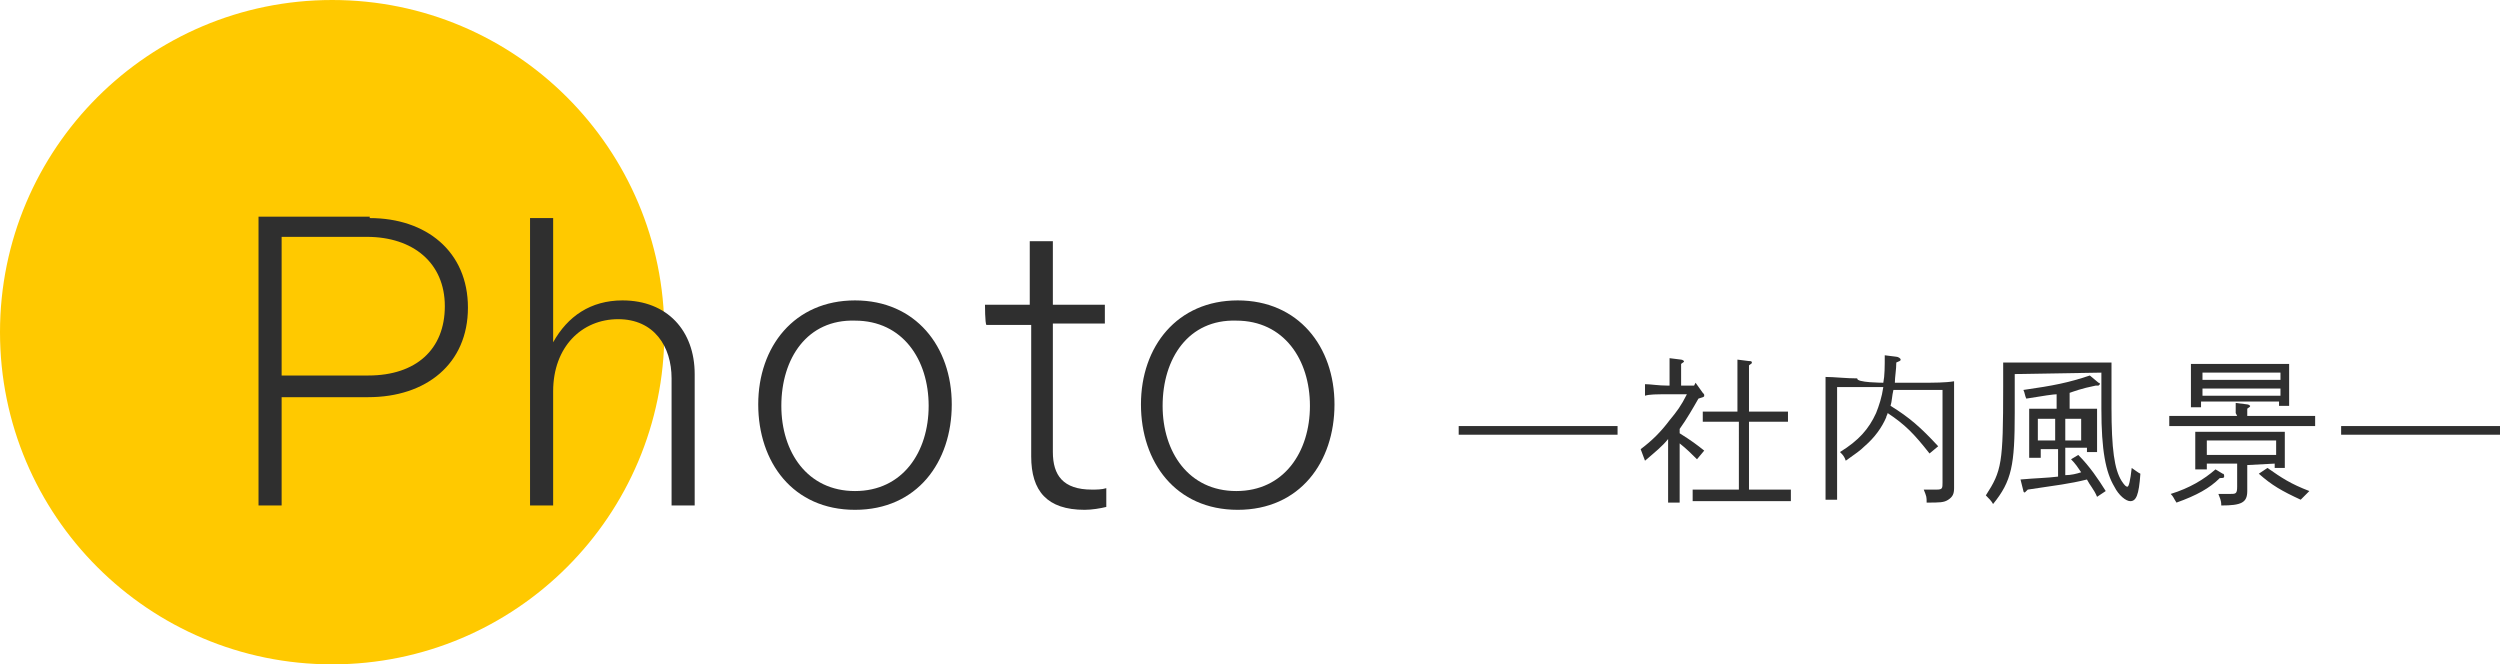 <?xml version="1.0" encoding="utf-8"?>
<!-- Generator: Adobe Illustrator 27.1.1, SVG Export Plug-In . SVG Version: 6.00 Build 0)  -->
<svg version="1.1" id="レイヤー_1" xmlns="http://www.w3.org/2000/svg" xmlns:xlink="http://www.w3.org/1999/xlink" x="0px"
	 y="0px" viewBox="0 0 173.1 46" style="enable-background:new 0 0 173.1 46;" xml:space="preserve">
<style type="text/css">
	.st0{fill:#FFC900;}
	.st1{fill:#2F2F2F;}
</style>
<circle class="st0" cx="23" cy="23" r="23"/>
<g>
	<g>
		<g>
			<path class="st1" d="M25.6,15.1c3.9,0,6.8,2.3,6.8,6.2s-2.9,6.2-6.9,6.2h-6V35h-1.6v-20H25.6z M25.5,26c3.3,0,5.3-1.8,5.3-4.8
				c0-3-2.2-4.8-5.4-4.8h-5.9V26H25.5z"/>
		</g>
		<g>
			<path class="st1" d="M36.7,15.1h1.6v8.6h0c1-1.8,2.6-2.9,4.8-2.9c3.1,0,5,2.1,5,5.1V35h-1.6v-8.8c0-2.2-1.2-4.1-3.7-4.1
				s-4.5,1.9-4.5,5V35h-1.6C36.7,35,36.7,15.1,36.7,15.1z"/>
		</g>
		<g>
			<path class="st1" d="M52.5,28c0-4,2.5-7.2,6.7-7.2s6.7,3.2,6.7,7.2s-2.4,7.3-6.7,7.3S52.5,32,52.5,28z M54.1,28.1
				c0,3.2,1.8,5.9,5.1,5.9c3.3,0,5.1-2.7,5.1-5.9s-1.8-5.9-5.1-5.9C55.9,22.1,54.1,24.8,54.1,28.1z"/>
		</g>
		<g>
			<path class="st1" d="M68.2,21.1h3.1v-4.4h1.6v4.4h3.6v1.3h-3.6v8.9c0,1.6,0.7,2.6,2.7,2.6c0.3,0,0.7,0,1-0.1v1.3
				c-0.4,0.1-1,0.2-1.5,0.2c-2.6,0-3.7-1.3-3.7-3.7v-9.1h-3.1C68.2,22.4,68.2,21.1,68.2,21.1z"/>
		</g>
		<g>
			<path class="st1" d="M79,28c0-4,2.5-7.2,6.7-7.2s6.7,3.2,6.7,7.2s-2.4,7.3-6.7,7.3S79,32,79,28z M80.5,28.1
				c0,3.2,1.8,5.9,5.1,5.9c3.3,0,5.1-2.7,5.1-5.9s-1.8-5.9-5.1-5.9C82.3,22.1,80.5,24.8,80.5,28.1z"/>
		</g>
	</g>
</g>
<g>
	<g>
		<g>
			<path class="st1" d="M101,29.5h11v0.6h-11V29.5z"/>
		</g>
		<g>
			<path class="st1" d="M117.9,27.2c0.1,0.1,0.1,0.1,0.1,0.2c0,0.1-0.1,0.1-0.4,0.2c-0.4,0.7-0.8,1.4-1.3,2.1V30
				c0.8,0.5,1.2,0.8,1.7,1.2l-0.5,0.6c-0.4-0.4-0.7-0.7-1.2-1.1v1.9c0,1,0,1.8,0,2.2h-0.8c0-0.5,0-1.2,0-2.2v-2.2
				c-0.4,0.5-0.9,0.9-1.6,1.5c-0.1-0.3-0.2-0.5-0.3-0.8c0.8-0.6,1.4-1.2,2-2c0.5-0.6,0.8-1,1.2-1.8h-1.3c-0.8,0-1.3,0-1.6,0.1v-0.8
				c0.4,0,0.9,0.1,1.6,0.1h0.1v-0.9c0-0.5,0-0.6,0-1l0.8,0.1c0.1,0,0.2,0.1,0.2,0.1c0,0.1-0.1,0.1-0.2,0.2v1.5h0.9l0.1-0.2
				L117.9,27.2z M120.3,29.2h-1.1c-0.4,0-1,0-1.3,0v-0.7c0.3,0,0.9,0,1.3,0h1.1v-2c0-0.9,0-1.3,0-1.6l0.8,0.1c0.1,0,0.2,0,0.2,0.1
				s-0.1,0.1-0.2,0.2l0,1.2v2h1.4c0.4,0,1,0,1.3,0v0.7c-0.3,0-1,0-1.3,0h-1.4v4.7h1.4c0.4,0,1.1,0,1.5,0v0.8c-0.4,0-1.1,0-1.5,0
				h-3.8c-0.4,0-1.1,0-1.5,0v-0.8c0.4,0,1.1,0,1.5,0h1.7V29.2z"/>
		</g>
		<g>
			<path class="st1" d="M130.4,26.5c0.1-0.5,0.1-1.1,0.1-1.9l0.8,0.1c0.1,0,0.3,0.1,0.3,0.2s-0.1,0.1-0.3,0.2c0,0.5-0.1,1-0.1,1.4
				h1.9c0.8,0,1.6,0,2.2-0.1c0,0.3,0,0.3,0,2.1v4c0,0.2,0,0.8,0,1.2v0.1c0,0.4-0.1,0.6-0.4,0.8c-0.3,0.2-0.6,0.2-1.5,0.2
				c0-0.4,0-0.4-0.2-0.9c0.4,0,0.6,0,0.9,0c0.4,0,0.4-0.1,0.4-0.5v-6.4h-3.4c-0.1,0.4-0.1,0.8-0.2,1.1c1.3,0.8,2.1,1.5,3.3,2.8
				l-0.6,0.5c-1.1-1.4-1.7-2-2.9-2.8c0,0.1-0.1,0.2-0.1,0.3c-0.3,0.7-0.8,1.4-1.5,2c-0.3,0.3-0.6,0.5-1.3,1
				c-0.1-0.3-0.2-0.4-0.4-0.6c1.3-0.8,2-1.6,2.5-2.7c0.2-0.5,0.4-1.1,0.5-1.8h-3.2v5.2c0,2.1,0,2.1,0,2.6h-0.8c0-0.5,0-0.5,0-2.2
				v-4.2c0-1.8,0-1.8,0-2.1c0.6,0,1.4,0.1,2.2,0.1C128.5,26.5,130.4,26.5,130.4,26.5z"/>
		</g>
		<g>
			<path class="st1" d="M139.5,25.9v2.7c0,3.6-0.2,4.7-1.5,6.3c-0.1-0.2-0.3-0.4-0.5-0.6c1.1-1.7,1.2-2.2,1.2-7.5c0-0.8,0-1.4,0-1.7
				c0.4,0,0.7,0,1.2,0h5.1c0.5,0,0.8,0,1.2,0c0,0.2,0,0.6,0,1v2.1c0,2.9,0.2,4.3,0.7,5.1c0.2,0.3,0.3,0.4,0.4,0.4
				c0.1,0,0.2-0.4,0.3-1.3c0.3,0.2,0.4,0.3,0.6,0.4c-0.1,1.5-0.3,1.9-0.7,1.9c-0.3,0-0.8-0.4-1.1-1c-0.6-1-0.9-2.5-0.9-5.4v-2.5
				L139.5,25.9L139.5,25.9z M143,32.9c0.4,0,0.8-0.1,1.1-0.2c-0.2-0.3-0.4-0.6-0.7-0.9l0.5-0.3c0.8,0.8,1.4,1.7,1.9,2.5l-0.6,0.4
				c-0.2-0.5-0.5-0.8-0.7-1.2c-1.2,0.3-2.1,0.4-4.1,0.7c-0.1,0.1-0.2,0.2-0.2,0.2c-0.1,0-0.1-0.1-0.1-0.1l-0.2-0.8
				c1.1-0.1,1.8-0.1,2.6-0.2v-1.9h-1.2v0.6h-0.8c0-0.2,0-0.6,0-1.2v-1.2c0-0.4,0-0.8,0-1c0.2,0,0.5,0,0.8,0h1.1v-1
				c-0.2,0-0.9,0.1-2.1,0.3c-0.1-0.2-0.1-0.4-0.2-0.6c2.1-0.3,3.1-0.5,4.6-1l0.6,0.5c0.1,0,0.1,0.1,0.1,0.1c0,0-0.1,0.1-0.1,0.1
				c0,0-0.1,0-0.2,0c-1,0.2-1.5,0.4-1.8,0.5v1.1h1.1c0.3,0,0.6,0,0.8,0c0,0.2,0,0.6,0,1v0.9c0,0.5,0,0.9,0,1.1h-0.7v-0.3H143
				L143,32.9L143,32.9z M142.3,29h-1.2v1.5h1.2V29z M144.1,30.5V29H143v1.5H144.1z"/>
		</g>
		<g>
			<path class="st1" d="M154.8,28.6c0-0.3,0-0.5,0-0.7l0.8,0.1c0.1,0,0.2,0.1,0.2,0.1c0,0.1-0.1,0.1-0.2,0.2v0.5h2.5
				c0.7,0,1.6,0,2.2,0v0.7c-0.6,0-1.5,0-2.2,0h-5.7c-0.6,0-1.6,0-2.2,0v-0.7c0.6,0,1.6,0,2.2,0h2.5L154.8,28.6L154.8,28.6z
				 M153.9,32.8c0.1,0,0.1,0.1,0.1,0.2c0,0.1-0.1,0.1-0.3,0.1c-0.7,0.7-1.6,1.2-3,1.7c-0.2-0.3-0.2-0.4-0.4-0.6
				c1.3-0.4,2.3-1,3.1-1.7L153.9,32.8z M152.4,28.2h-0.7c0-0.2,0-0.6,0-1.2v-0.8c0-0.4,0-0.8,0-1c0.4,0,0.7,0,1.2,0h4.4
				c0.5,0,0.8,0,1.2,0c0,0.2,0,0.6,0,1V27c0,0.5,0,0.9,0,1.1h-0.7v-0.3h-5.4V28.2z M155.6,32.2v0.5c0,0.2,0,0.8,0,1.2V34
				c0,0.8-0.4,1-1.8,1c0-0.4-0.1-0.5-0.2-0.8c0.3,0,0.5,0,0.8,0c0.4,0,0.5,0,0.5-0.5v-1.6h-2.1v0.4H152c0-0.3,0-0.6,0-1.2v-0.4
				c0-0.4,0-0.8,0-1c0.4,0,0.7,0,1.2,0h3.8c0.5,0,0.8,0,1.2,0c0,0.2,0,0.6,0,1v0.4c0,0.5,0,0.9,0,1.1h-0.7v-0.3L155.6,32.2
				L155.6,32.2z M157.9,25.8h-5.4v0.5h5.4V25.8z M157.9,26.9h-5.4v0.5h5.4V26.9z M157.6,30.5h-4.8v1h4.8V30.5z M157,32.4
				c1,0.7,1.6,1.1,2.9,1.6c-0.2,0.2-0.3,0.3-0.6,0.6c-1.3-0.6-2-1-2.9-1.8L157,32.4z"/>
		</g>
		<g>
			<path class="st1" d="M162.1,29.5h11v0.6h-11V29.5z"/>
		</g>
	</g>
</g>
</svg>
